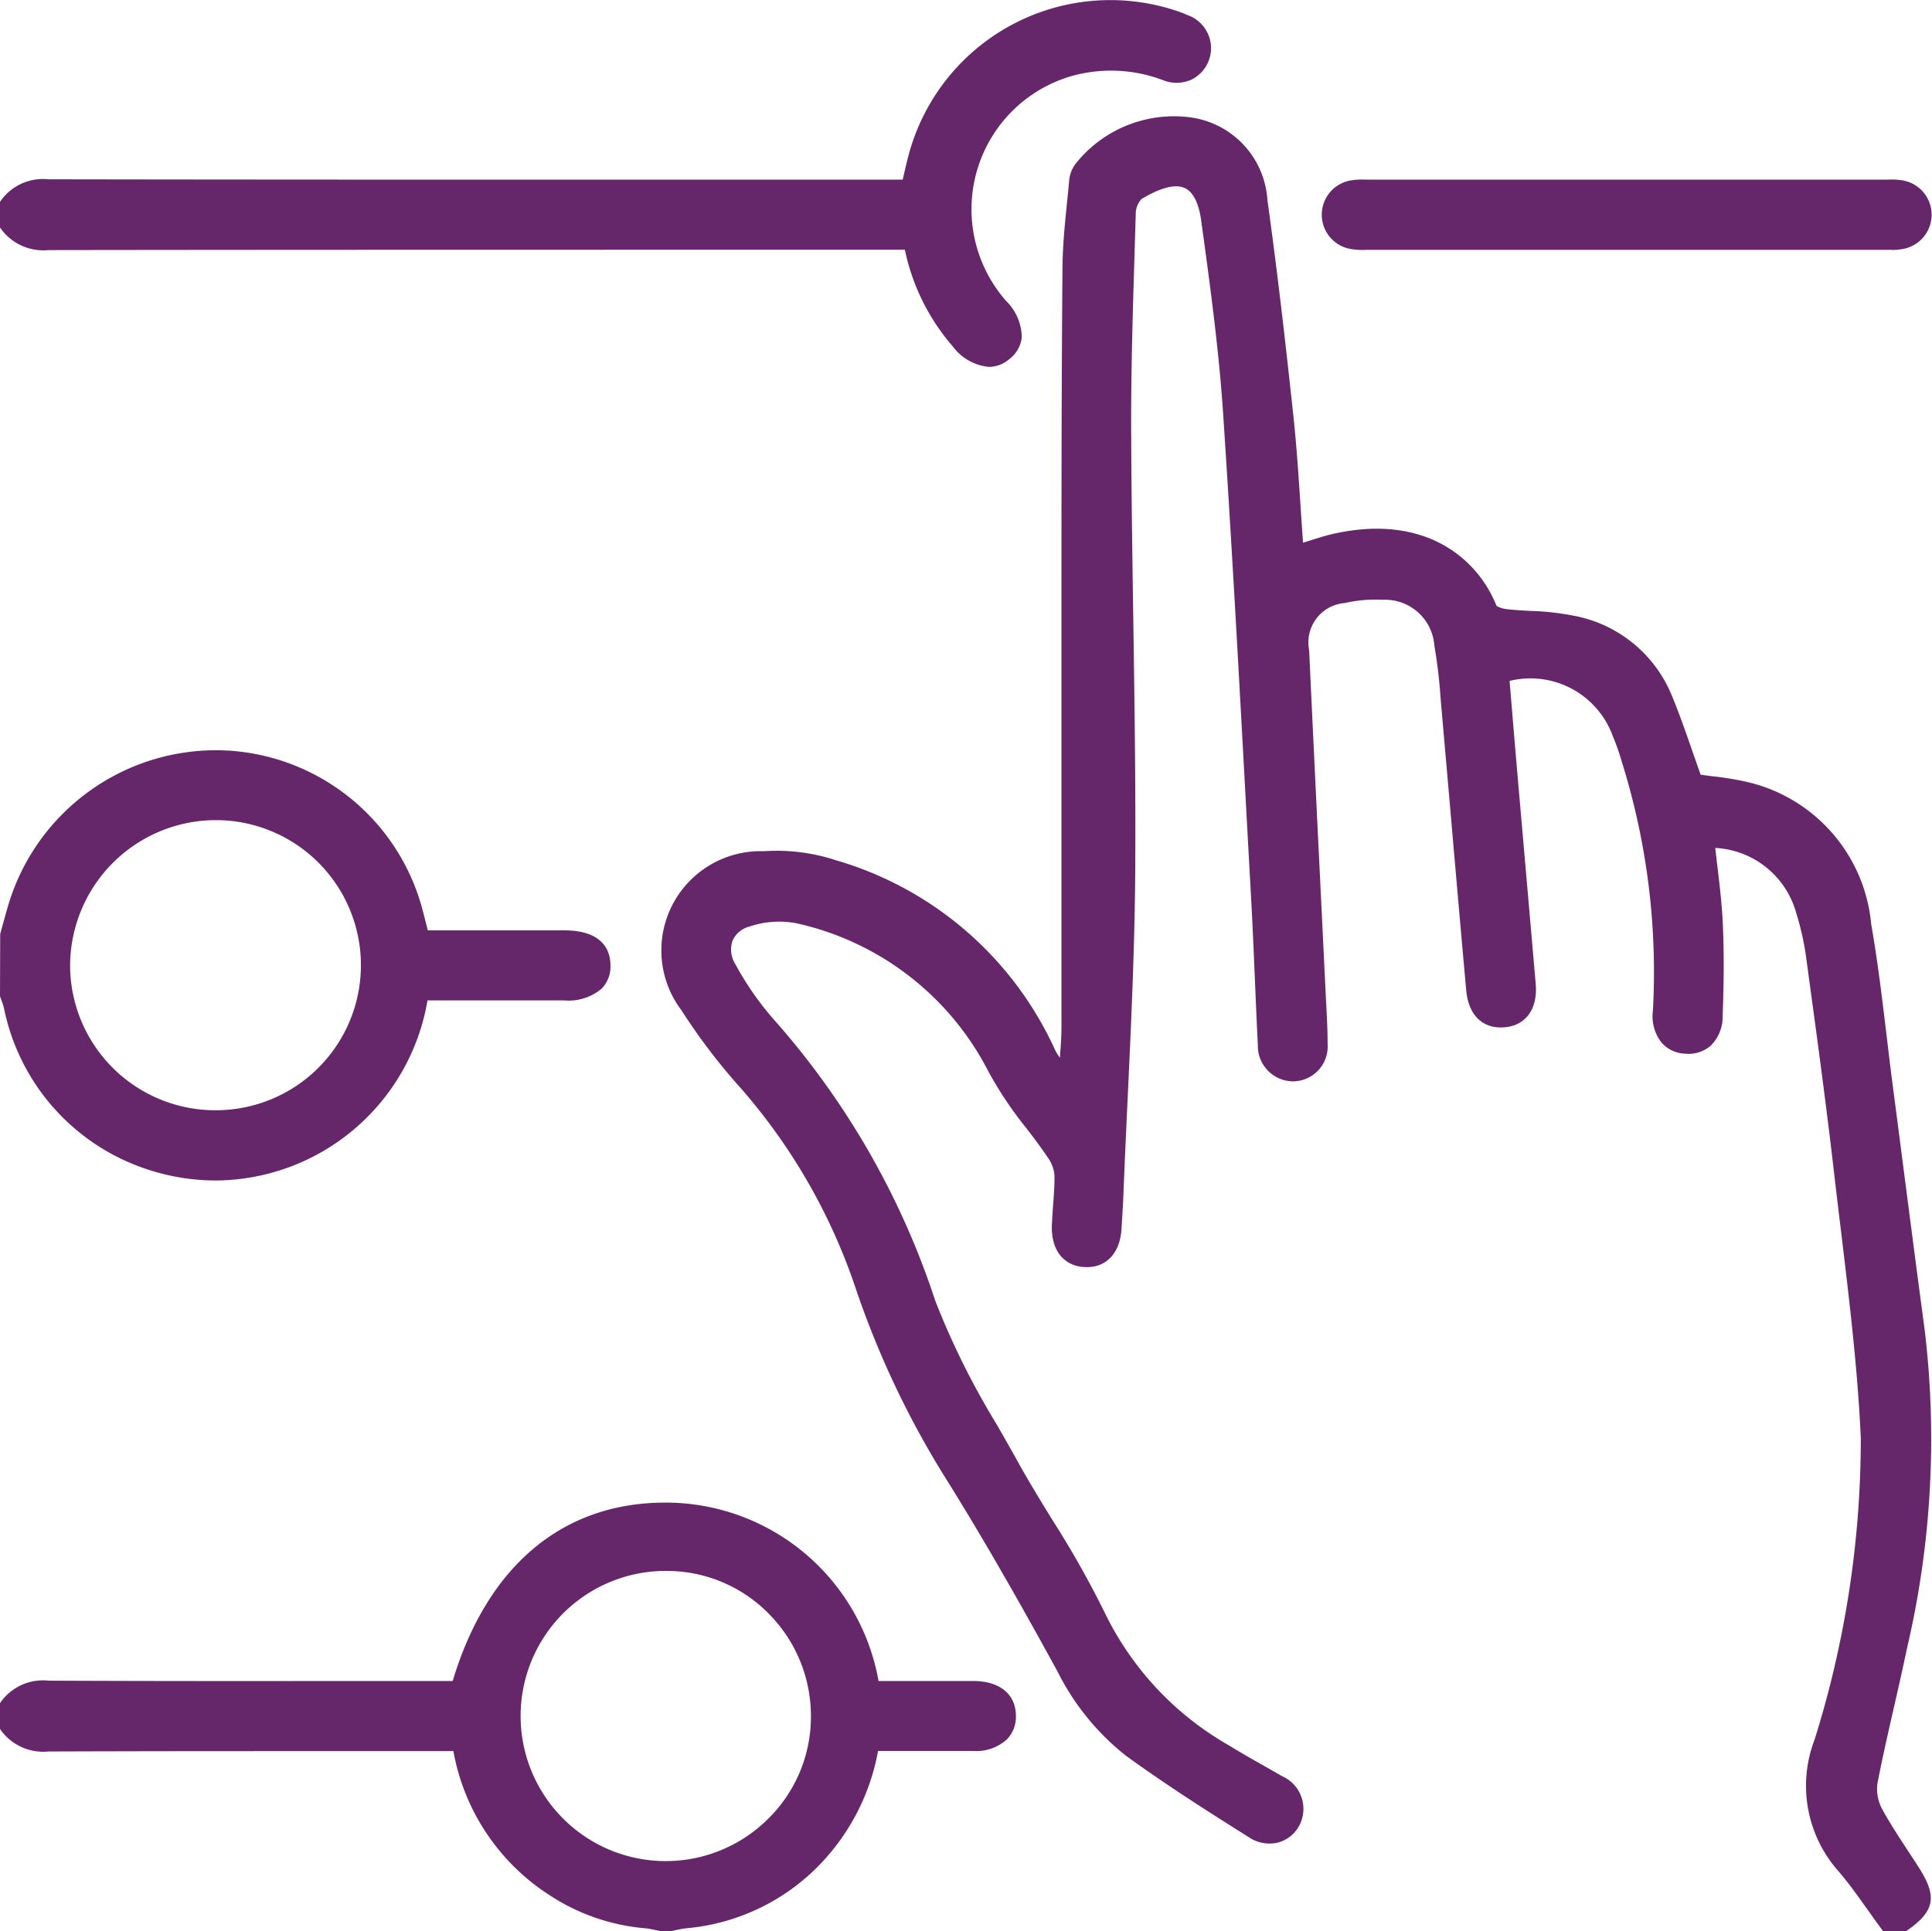 <svg id="Group_31" data-name="Group 31" xmlns="http://www.w3.org/2000/svg" xmlns:xlink="http://www.w3.org/1999/xlink" width="59.555" height="59.538" viewBox="0 0 59.555 59.538">
  <defs>
    <clipPath id="clip-path">
      <rect id="Rectangle_38" data-name="Rectangle 38" width="59.555" height="59.538" fill="#66276a"/>
    </clipPath>
  </defs>
  <g id="Group_30" data-name="Group 30" clip-path="url(#clip-path)">
    <path id="Path_47" data-name="Path 47" d="M170.662,79.77c-.453-.612-.87-1.255-1.367-1.829a3.835,3.835,0,0,1-.675-3.885,30.876,30.876,0,0,0,1.429-9.336c-.12-2.727-.512-5.443-.825-8.16-.26-2.258-.571-4.51-.876-6.762a8.592,8.592,0,0,0-.3-1.293,2.927,2.927,0,0,0-2.824-2.155c.09.861.215,1.693.253,2.528.042.941.03,1.887-.007,2.829-.026.689-.42,1.046-1,1.006-.56-.039-.892-.474-.837-1.161a21.938,21.938,0,0,0-.957-7.7,8.12,8.12,0,0,0-.308-.87,2.889,2.889,0,0,0-3.475-1.73c.071.849.141,1.706.215,2.562q.3,3.456.6,6.912c.059.688-.248,1.125-.813,1.174s-.957-.289-1.021-.992c-.263-2.9-.507-5.8-.764-8.7-.058-.652-.1-1.31-.221-1.951a1.683,1.683,0,0,0-1.742-1.536,4.4,4.4,0,0,0-1.2.1,1.366,1.366,0,0,0-1.223,1.609q.248,5.345.515,10.688c.023.481.055.963.054,1.445a.923.923,0,1,1-1.842.041c-.076-1.5-.123-3.005-.207-4.507-.277-4.985-.533-9.972-.863-14.953-.132-2-.4-3.987-.677-5.971-.185-1.343-.9-1.487-2.068-.789a.79.79,0,0,0-.257.582c-.065,2.274-.154,4.549-.145,6.823.018,4.492.155,8.985.124,13.476-.023,3.314-.234,6.627-.363,9.94-.013.347-.038.693-.057,1.039-.038.68-.4,1.072-.973,1.045s-.892-.453-.866-1.141c.02-.52.091-1.04.08-1.559a1.292,1.292,0,0,0-.255-.645,25.042,25.042,0,0,1-1.793-2.593,8.959,8.959,0,0,0-6.015-4.659,2.94,2.94,0,0,0-1.525.1.892.892,0,0,0-.527,1.391,9.218,9.218,0,0,0,1.181,1.7,24.714,24.714,0,0,1,4.97,8.651,34.824,34.824,0,0,0,2.55,4.969c.866,1.567,1.92,3.039,2.68,4.653a9.672,9.672,0,0,0,3.878,4.155c.541.333,1.1.637,1.649.956a.94.94,0,0,1,.485,1.3.9.9,0,0,1-1.34.322c-1.286-.809-2.572-1.623-3.8-2.519a7.439,7.439,0,0,1-2.051-2.543c-1.071-1.959-2.173-3.905-3.35-5.8a27.94,27.94,0,0,1-2.838-5.923,18.174,18.174,0,0,0-3.589-6.278,18.294,18.294,0,0,1-1.819-2.387,2.907,2.907,0,0,1,2.425-4.668,5.7,5.7,0,0,1,2.157.27,10.611,10.611,0,0,1,6.638,5.7,1.459,1.459,0,0,0,.45.58c.025-.425.071-.851.071-1.276,0-3.817-.007-7.633,0-11.449,0-3.991,0-7.983.033-11.974.007-.883.122-1.766.2-2.648a.835.835,0,0,1,.179-.476,3.765,3.765,0,0,1,3.4-1.352,2.6,2.6,0,0,1,2.227,2.413c.307,2.212.563,4.432.8,6.653.142,1.338.207,2.684.311,4.095.427-.126.8-.263,1.182-.344,1.794-.381,3.938.043,4.776,2.148.044.109.293.174.454.192a18.941,18.941,0,0,1,2,.193,3.947,3.947,0,0,1,2.965,2.422c.334.815.6,1.656.9,2.474.521.08,1.063.117,1.58.25A4.818,4.818,0,0,1,170.07,48.9c.29,1.648.447,3.32.665,4.981.33,2.521.65,5.044.993,7.563a28.456,28.456,0,0,1-.546,9.707c-.291,1.394-.639,2.777-.916,4.174a1.45,1.45,0,0,0,.162.9c.34.625.754,1.209,1.136,1.811.528.83.462,1.179-.323,1.732Z" transform="translate(-112.535 -20.387)" fill="#66276a"/>
    <path id="Path_48" data-name="Path 48" d="M170.439,79.075h-.706l-.046-.063c-.141-.191-.279-.385-.417-.579-.3-.418-.6-.851-.942-1.24a3.97,3.97,0,0,1-.707-4.026,30.967,30.967,0,0,0,1.424-9.289c-.093-2.105-.353-4.242-.6-6.308-.075-.614-.149-1.228-.22-1.841-.228-1.987-.5-4-.767-5.954l-.109-.805a8.371,8.371,0,0,0-.29-1.269,2.736,2.736,0,0,0-2.5-2.023c.022.2.045.4.069.595.071.6.138,1.167.164,1.751.038.841.036,1.744-.006,2.842a1.245,1.245,0,0,1-.368.909,1.047,1.047,0,0,1-.8.245,1.011,1.011,0,0,1-.715-.34,1.319,1.319,0,0,1-.266-.987,21.671,21.671,0,0,0-.951-7.646,7.843,7.843,0,0,0-.3-.854,2.7,2.7,0,0,0-3.167-1.664l.058.7q.071.86.145,1.725.127,1.464.255,2.928.174,1.992.347,3.984c.067.771-.3,1.284-.953,1.341-.672.06-1.118-.365-1.188-1.131-.157-1.732-.31-3.493-.458-5.2q-.152-1.751-.306-3.5l-.029-.337a15.711,15.711,0,0,0-.19-1.6,1.525,1.525,0,0,0-1.6-1.411,4.257,4.257,0,0,0-1.16.1,1.217,1.217,0,0,0-1.1,1.45q.168,3.62.347,7.24.084,1.724.168,3.447l.015.287c.02.382.04.776.039,1.166a1.076,1.076,0,0,1-1.047,1.156h-.028a1.092,1.092,0,0,1-1.075-1.108c-.033-.66-.061-1.321-.089-1.982-.035-.828-.071-1.684-.117-2.524q-.091-1.633-.179-3.267c-.209-3.831-.425-7.792-.684-11.685-.133-2.006-.409-4.016-.676-5.96-.075-.547-.243-.886-.5-1.009-.288-.138-.738-.027-1.338.331a.664.664,0,0,0-.181.454q-.019.675-.04,1.35c-.055,1.793-.111,3.646-.1,5.468.007,1.865.036,3.762.063,5.6.039,2.583.079,5.254.061,7.881-.016,2.31-.125,4.658-.231,6.927-.046.989-.094,2.012-.133,3.018-.009.229-.023.458-.037.687-.007.118-.015.236-.021.355-.042.766-.478,1.223-1.135,1.19s-1.042-.53-1.012-1.3c.008-.2.023-.408.038-.606.023-.311.048-.632.041-.943a1.129,1.129,0,0,0-.228-.561c-.2-.3-.429-.6-.646-.882a11.851,11.851,0,0,1-1.157-1.728A8.776,8.776,0,0,0,136.234,48a2.856,2.856,0,0,0-1.44.1.782.782,0,0,0-.528.437.841.841,0,0,0,.09.729,9.222,9.222,0,0,0,1.16,1.676,24.617,24.617,0,0,1,5,8.7,24.3,24.3,0,0,0,1.9,3.821c.215.375.429.749.637,1.125.339.613.713,1.223,1.075,1.812a29.737,29.737,0,0,1,1.609,2.85,9.451,9.451,0,0,0,3.819,4.089c.353.218.721.427,1.077.629.19.108.38.215.568.325a1.1,1.1,0,0,1,.544,1.507,1.053,1.053,0,0,1-.659.54,1.133,1.133,0,0,1-.9-.16c-1.188-.748-2.535-1.6-3.806-2.525a7.693,7.693,0,0,1-2.1-2.594c-1.261-2.307-2.324-4.148-3.346-5.794a27.988,27.988,0,0,1-2.853-5.955,18.126,18.126,0,0,0-3.559-6.225,18.713,18.713,0,0,1-1.834-2.408,3.06,3.06,0,0,1,2.547-4.9,5.861,5.861,0,0,1,2.217.278,10.7,10.7,0,0,1,6.728,5.787,1.4,1.4,0,0,0,.177.3l.005-.07c.021-.283.043-.576.043-.861q0-2.862,0-5.724t0-5.725v-.826c0-3.654,0-7.433.032-11.149.005-.687.076-1.38.144-2.052.021-.2.041-.407.06-.61a1,1,0,0,1,.222-.569,3.874,3.874,0,0,1,3.537-1.4,2.747,2.747,0,0,1,2.354,2.545c.268,1.93.522,4.046.8,6.658.1.921.158,1.829.222,2.791q.036.553.076,1.116l.214-.067c.273-.086.53-.168.8-.224,2.759-.587,4.367.773,4.952,2.241a.815.815,0,0,0,.327.1c.241.027.491.041.733.054a8.042,8.042,0,0,1,1.287.141,4.074,4.074,0,0,1,3.074,2.514c.233.566.435,1.151.632,1.717.079.226.157.452.237.676.133.019.267.036.4.053a8.928,8.928,0,0,1,1.1.187,4.965,4.965,0,0,1,3.758,4.37c.2,1.14.34,2.308.475,3.438.062.517.123,1.034.191,1.55q.145,1.109.288,2.218c.227,1.752.462,3.564.7,5.345a28.291,28.291,0,0,1-.548,9.759c-.13.623-.274,1.254-.413,1.864-.172.755-.35,1.536-.5,2.308a1.306,1.306,0,0,0,.146.8c.236.433.513.855.781,1.264.117.179.235.358.35.538.574.9.492,1.338-.365,1.941Zm-.55-.309h.451c.68-.487.717-.747.242-1.494-.114-.179-.23-.357-.347-.534-.272-.414-.553-.842-.794-1.286a1.591,1.591,0,0,1-.177-1c.154-.776.332-1.559.5-2.316.139-.609.282-1.238.412-1.859a28,28,0,0,0,.544-9.655c-.242-1.781-.477-3.594-.7-5.347q-.144-1.109-.288-2.217c-.068-.517-.13-1.035-.191-1.553-.134-1.126-.273-2.29-.472-3.421a4.626,4.626,0,0,0-3.53-4.124,8.681,8.681,0,0,0-1.065-.18c-.168-.021-.335-.042-.5-.068l-.091-.014-.031-.087c-.091-.254-.18-.51-.269-.767-.195-.562-.4-1.143-.626-1.7a3.78,3.78,0,0,0-2.855-2.33,7.8,7.8,0,0,0-1.238-.135c-.246-.014-.5-.028-.75-.055-.114-.013-.494-.071-.581-.289-.821-2.061-2.915-2.412-4.6-2.053-.252.053-.5.133-.767.217-.13.041-.264.083-.4.125l-.184.054-.014-.191c-.033-.443-.062-.879-.09-1.312-.063-.958-.123-1.863-.22-2.778-.277-2.609-.531-4.721-.8-6.648a2.449,2.449,0,0,0-2.1-2.282,3.586,3.586,0,0,0-3.264,1.307.688.688,0,0,0-.136.383c-.019.2-.04.408-.061.612-.068.664-.137,1.35-.143,2.022-.027,3.716-.03,7.494-.032,11.147v.826q0,2.862,0,5.724t0,5.725c0,.3-.022.595-.044.883-.01.134-.02.268-.028.4l-.017.3-.233-.184a1.616,1.616,0,0,1-.495-.638,10.41,10.41,0,0,0-6.547-5.621,5.542,5.542,0,0,0-2.1-.262,2.753,2.753,0,0,0-2.3,4.433,18.447,18.447,0,0,0,1.8,2.367,18.43,18.43,0,0,1,3.619,6.33,27.676,27.676,0,0,0,2.823,5.89c1.025,1.651,2.091,3.5,3.355,5.809a7.406,7.406,0,0,0,2.006,2.492c1.262.923,2.6,1.767,3.788,2.513a.816.816,0,0,0,.656.123.747.747,0,0,0,.465-.386c.214-.407.055-.816-.426-1.1-.188-.109-.377-.216-.566-.323-.358-.2-.729-.414-1.087-.635a9.743,9.743,0,0,1-3.936-4.221,29.53,29.53,0,0,0-1.593-2.819c-.364-.593-.741-1.205-1.083-1.825-.207-.374-.421-.747-.635-1.121a24.539,24.539,0,0,1-1.926-3.871,24.321,24.321,0,0,0-4.939-8.6,9.507,9.507,0,0,1-1.2-1.733,1.141,1.141,0,0,1-.108-1,1.084,1.084,0,0,1,.726-.619,3.159,3.159,0,0,1,1.61-.1,9.068,9.068,0,0,1,6.112,4.738,11.594,11.594,0,0,0,1.128,1.681c.22.29.447.589.655.894a1.449,1.449,0,0,1,.281.729c.007.326-.018.655-.042.973-.015.2-.03.4-.038.594-.023.6.239.958.718.981s.778-.3.811-.9c.007-.119.014-.238.021-.356.014-.227.028-.454.036-.681.039-1.007.087-2.03.133-3.02.105-2.267.214-4.611.23-6.915.018-2.624-.022-5.293-.061-7.874-.028-1.835-.056-3.733-.063-5.6-.007-1.827.05-3.683.1-5.478q.021-.675.04-1.35a.94.94,0,0,1,.332-.711c.7-.42,1.237-.533,1.63-.344.359.173.578.58.67,1.245.268,1.949.544,3.964.678,5.981.258,3.894.475,7.857.684,11.689q.089,1.633.179,3.266c.047.843.083,1.7.118,2.528.028.66.056,1.32.089,1.979a.78.78,0,0,0,.787.814.772.772,0,0,0,.746-.848c0-.382-.019-.772-.039-1.149l-.015-.288q-.083-1.723-.167-3.447-.177-3.62-.347-7.241a1.511,1.511,0,0,1,1.344-1.767,4.567,4.567,0,0,1,1.245-.106,1.831,1.831,0,0,1,1.884,1.662,15.953,15.953,0,0,1,.194,1.63l.029.336q.155,1.751.306,3.5c.148,1.7.3,3.463.458,5.194.038.419.216.906.854.852.479-.042.724-.408.672-1.007q-.172-1.992-.347-3.984-.128-1.464-.255-2.928-.075-.864-.146-1.727l-.081-.971.132-.029a3.05,3.05,0,0,1,3.652,1.822,8.118,8.118,0,0,1,.314.887,21.963,21.963,0,0,1,.962,7.754,1.022,1.022,0,0,0,.192.761.7.7,0,0,0,.5.234.74.74,0,0,0,.568-.167.949.949,0,0,0,.266-.69c.042-1.089.044-1.984.007-2.816-.026-.572-.092-1.134-.162-1.728-.031-.262-.062-.525-.09-.791l-.019-.188.188.019a3.068,3.068,0,0,1,2.957,2.265,8.658,8.658,0,0,1,.3,1.316l.109.805c.265,1.952.538,3.97.767,5.96.07.613.145,1.226.22,1.839.252,2.072.512,4.214.606,6.332a31.227,31.227,0,0,1-1.435,9.383,3.65,3.65,0,0,0,.642,3.743c.348.4.66.839.961,1.264.122.171.243.343.367.512" transform="translate(-111.685 -19.537)" fill="#66276a"/>
    <path id="Path_49" data-name="Path 49" d="M1,306.727a1.444,1.444,0,0,1,1.34-.589c3.988.02,7.977.01,11.965.01h.61c1.042-3.582,3.342-5.518,6.474-5.5a6.55,6.55,0,0,1,6.414,5.5c1,0,2.022,0,3.039,0,.735,0,1.156.337,1.164.912s-.42.933-1.14.937c-1.018,0-2.037,0-3.082,0a6.693,6.693,0,0,1-1.351,3.053,6.342,6.342,0,0,1-4.445,2.409c-.17.017-.338.061-.507.093h-.232a5.131,5.131,0,0,0-.507-.092,6.161,6.161,0,0,1-2.861-.988A6.514,6.514,0,0,1,14.949,308H14.3c-3.986,0-7.972-.009-11.958.01A1.452,1.452,0,0,1,1,307.421Zm15.738.328a4.627,4.627,0,1,0,4.661-4.609,4.636,4.636,0,0,0-4.661,4.609" transform="translate(-0.846 -254.171)" fill="#66276a"/>
    <path id="Path_50" data-name="Path 50" d="M20.65,312.863l-.274,0c-.055-.01-.109-.022-.163-.034a2.607,2.607,0,0,0-.328-.057,6.342,6.342,0,0,1-2.932-1.012,6.682,6.682,0,0,1-2.977-4.449H10.558c-2.97,0-6.042,0-9.063.011a1.614,1.614,0,0,1-1.467-.655L0,306.624v-.791l.027-.04a1.6,1.6,0,0,1,1.468-.655c3.022.015,6.1.013,9.068.011h3.391c1.068-3.551,3.391-5.5,6.551-5.5h.039a6.665,6.665,0,0,1,6.538,5.5h.785c.707,0,1.419,0,2.131,0,.816,0,1.309.4,1.318,1.065a1,1,0,0,1-.277.734,1.4,1.4,0,0,1-1.017.359c-.71,0-1.421,0-2.14,0h-.816a6.761,6.761,0,0,1-1.358,3,6.517,6.517,0,0,1-4.549,2.465,3.034,3.034,0,0,0-.33.058l-.163.033Zm-.231-.309h.2l.142-.029a3.3,3.3,0,0,1,.365-.063,6.218,6.218,0,0,0,4.34-2.353,6.53,6.53,0,0,0,1.319-2.984l.024-.125h1.071c.719,0,1.428,0,2.138,0a1.1,1.1,0,0,0,.8-.266.691.691,0,0,0,.188-.514c-.009-.658-.637-.758-1.01-.76-.711,0-1.422,0-2.129,0H26.832l-.026-.123a6.378,6.378,0,0,0-6.263-5.379h-.037c-3.044,0-5.276,1.913-6.287,5.391l-.032.111H10.563c-2.973,0-6.046,0-9.07-.011a1.3,1.3,0,0,0-1.185.484v.595a1.3,1.3,0,0,0,1.184.484c3.021-.015,6.093-.013,9.064-.011H14.23l.024.126A6.326,6.326,0,0,0,17.12,311.5a6.036,6.036,0,0,0,2.79.964,2.869,2.869,0,0,1,.368.062l.141.029m.076-1.543h-.039a4.782,4.782,0,0,1,.084-9.564h.014a4.71,4.71,0,0,1,3.354,1.41,4.782,4.782,0,0,1,1.393,3.421,4.715,4.715,0,0,1-1.433,3.363A4.8,4.8,0,0,1,20.5,311.01m.045-9.255a4.473,4.473,0,1,0,3.112,7.663,4.409,4.409,0,0,0,1.34-3.144,4.474,4.474,0,0,0-1.3-3.2,4.4,4.4,0,0,0-3.135-1.318Z" transform="translate(0 -253.325)" fill="#66276a"/>
    <path id="Path_51" data-name="Path 51" d="M1,7.1a1.448,1.448,0,0,1,1.34-.588q12.866.022,25.731.01h.717c.072-.3.133-.582.2-.857a6.282,6.282,0,0,1,8.126-4.336c.091.032.181.067.269.106a.933.933,0,0,1,.59,1.162.9.9,0,0,1-1.215.564,4.659,4.659,0,0,0-2.89-.145,4.429,4.429,0,0,0-2.27,7.021c.048.061.1.119.148.178.546.641.587,1.166.121,1.558-.447.376-1,.246-1.539-.365a6.491,6.491,0,0,1-1.47-3.035h-.674q-12.924,0-25.847.01A1.456,1.456,0,0,1,1,7.791Z" transform="translate(-0.845 -0.826)" fill="#66276a"/>
    <path id="Path_52" data-name="Path 52" d="M30.487,11.311a1.568,1.568,0,0,1-1.116-.63A6.6,6.6,0,0,1,27.893,7.7H22.475c-6.876,0-13.986,0-20.979.01A1.618,1.618,0,0,1,.028,7.053L0,7.014V6.223l.027-.04A1.6,1.6,0,0,1,1.5,5.528c6.944.012,14.006.011,20.834.01h5.492l.039-.167c.046-.2.09-.386.139-.574A6.437,6.437,0,0,1,36.325.354c.1.036.194.072.281.111a1.081,1.081,0,0,1,.136,1.983,1.124,1.124,0,0,1-.875.03,4.518,4.518,0,0,0-2.8-.143,4.275,4.275,0,0,0-2.191,6.777c.044.056.09.11.137.165a1.6,1.6,0,0,1,.484,1.118.968.968,0,0,1-.373.667.979.979,0,0,1-.639.249M17.673,7.388H28.142l.026.122A6.348,6.348,0,0,0,29.6,10.476c.339.383.844.754,1.324.349a.663.663,0,0,0,.264-.456,1.306,1.306,0,0,0-.4-.883c-.056-.066-.1-.123-.151-.183a4.535,4.535,0,0,1-.776-4.251,4.615,4.615,0,0,1,3.125-3.014,4.816,4.816,0,0,1,2.983.147.823.823,0,0,0,.639-.015.759.759,0,0,0,.379-.453.776.776,0,0,0-.506-.97c-.079-.035-.162-.068-.256-.1A6.128,6.128,0,0,0,28.3,4.875c-.048.185-.092.371-.137.565-.022.094-.044.19-.067.288l-.028.119H22.329c-6.829,0-13.89,0-20.834-.01H1.489A1.3,1.3,0,0,0,.309,6.32v.6a1.305,1.305,0,0,0,1.18.484H1.5c5.376-.009,10.822-.011,16.177-.011" transform="translate(0 0)" fill="#66276a"/>
    <path id="Path_53" data-name="Path 53" d="M1,156.167c.087-.311.17-.623.262-.932a6.475,6.475,0,0,1,12.483.275c.051.2.1.4.168.657h4.326c.835,0,1.268.317,1.27.923s-.433.926-1.267.927c-1.442,0-2.884,0-4.347,0a6.56,6.56,0,0,1-2.166,3.952,6.484,6.484,0,0,1-10.608-3.579A3.545,3.545,0,0,0,1,158.019v-1.851m6.481-3.7a4.627,4.627,0,1,0,4.626,4.585,4.634,4.634,0,0,0-4.626-4.585" transform="translate(-0.845 -127.332)" fill="#66276a"/>
    <path id="Path_54" data-name="Path 54" d="M6.644,162.881a6.673,6.673,0,0,1-2.128-.351,6.606,6.606,0,0,1-4.391-4.951,1.767,1.767,0,0,0-.073-.234c-.015-.04-.03-.081-.043-.122L0,157.2l.006-1.918.081-.294c.059-.214.118-.428.181-.64a6.686,6.686,0,0,1,6.56-4.729,6.611,6.611,0,0,1,6.221,5.01l.138.541h4.207c1.237,0,1.423.676,1.424,1.078a.976.976,0,0,1-.272.72,1.579,1.579,0,0,1-1.149.362H13.178a6.664,6.664,0,0,1-6.534,5.552M.309,157.149c.01.03.021.06.032.09a1.991,1.991,0,0,1,.085.276,6.329,6.329,0,0,0,10.355,3.494,6.377,6.377,0,0,0,2.116-3.862l.023-.127H17.4a1.3,1.3,0,0,0,.931-.271.67.67,0,0,0,.182-.5c0-.189,0-.766-1.115-.769H12.947l-.2-.774a6.3,6.3,0,0,0-5.928-4.776,6.375,6.375,0,0,0-6.257,4.508c-.063.21-.121.422-.179.634l-.076.275Zm6.326,3.88a4.786,4.786,0,0,1-4.783-4.766,4.8,4.8,0,0,1,4.783-4.8h.012a4.781,4.781,0,0,1,.017,9.563H6.635m0-9.254a4.5,4.5,0,0,0-4.474,4.487,4.476,4.476,0,0,0,4.473,4.457h.027a4.472,4.472,0,0,0-.015-8.944Z" transform="translate(0 -126.488)" fill="#66276a"/>
    <path id="Path_55" data-name="Path 55" d="M273.868,36.8h7.867a2.862,2.862,0,0,1,.519.014.918.918,0,0,1,0,1.821,3.249,3.249,0,0,1-.577.015H265.941a3.217,3.217,0,0,1-.577-.015.918.918,0,0,1,0-1.821,2.906,2.906,0,0,1,.52-.014h7.983" transform="translate(-223.667 -31.108)" fill="#66276a"/>
    <path id="Path_56" data-name="Path 56" d="M281.139,37.966l-.158,0c-.05,0-.1,0-.151,0H265.1l-.149,0a2.186,2.186,0,0,1-.456-.021,1.072,1.072,0,0,1,0-2.125,1.969,1.969,0,0,1,.414-.019l.132,0h15.853l.132,0a1.969,1.969,0,0,1,.415.019,1.073,1.073,0,0,1,0,2.125,1.641,1.641,0,0,1-.3.023m-.308-.315.158,0a1.953,1.953,0,0,0,.391-.015.73.73,0,0,0,.674-.758.719.719,0,0,0-.672-.759,1.737,1.737,0,0,0-.35-.014l-.14,0H265.04c-.051,0-.094,0-.141,0a1.748,1.748,0,0,0-.35.014.764.764,0,0,0,0,1.517,1.91,1.91,0,0,0,.392.015l.157,0h15.736Z" transform="translate(-222.821 -30.263)" fill="#66276a"/>
  </g>
</svg>
